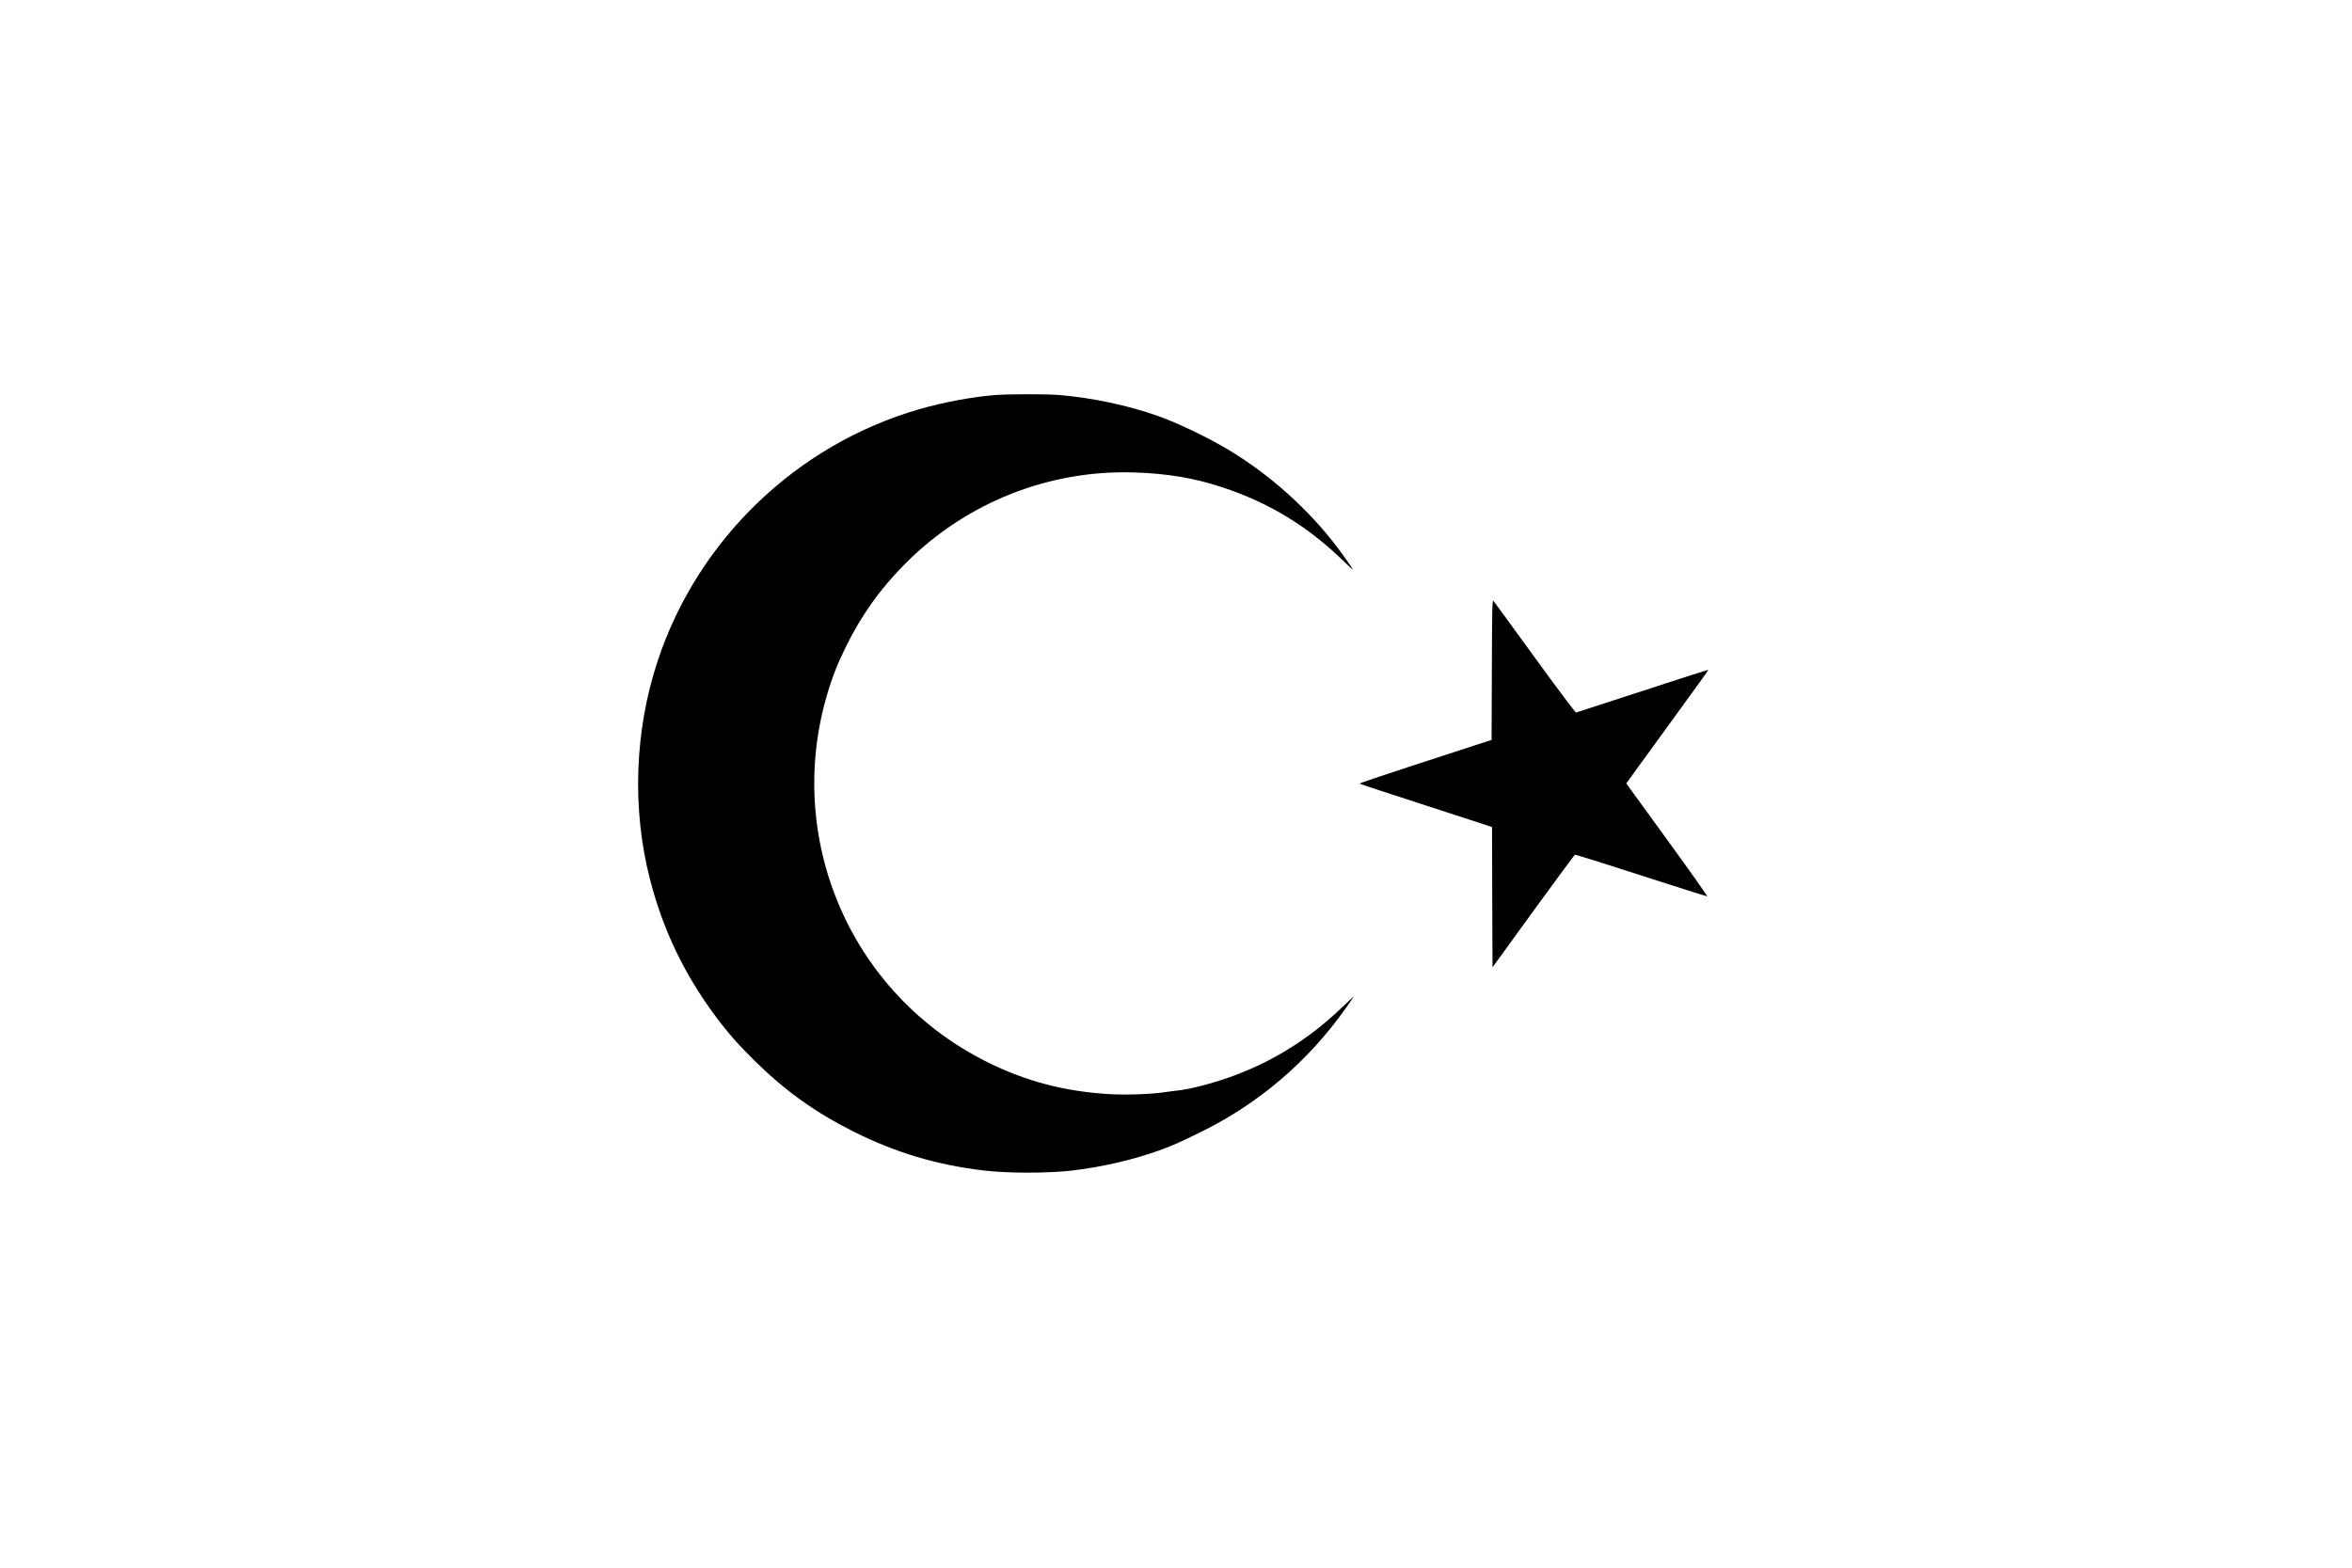 <?xml version="1.0" standalone="no"?>
<!DOCTYPE svg PUBLIC "-//W3C//DTD SVG 20010904//EN"
 "http://www.w3.org/TR/2001/REC-SVG-20010904/DTD/svg10.dtd">
<svg version="1.0" xmlns="http://www.w3.org/2000/svg"
 width="2560pt" height="1707pt" viewBox="0 0 2560 1707"
 preserveAspectRatio="xMidYMid meet">

<g transform="translate(0,1707) scale(0.1,-0.1)"
fill="#000000" stroke="none">
<path d="M10830 12769 c-251 -20 -557 -77 -825 -154 -1335 -386 -2409 -1420
-2846 -2738 -253 -764 -282 -1614 -83 -2385 141 -547 373 -1030 714 -1488 137
-184 252 -314 441 -499 324 -317 653 -551 1059 -754 458 -229 897 -361 1413
-423 262 -32 712 -32 975 0 325 39 660 117 939 218 145 52 214 83 463 205 625
309 1158 764 1567 1342 44 62 83 119 88 127 5 8 -52 -44 -126 -115 -439 -424
-953 -710 -1549 -860 -109 -27 -192 -43 -270 -50 -30 -3 -82 -10 -115 -15
-133 -22 -423 -32 -603 -21 -487 29 -912 141 -1333 352 -1574 787 -2281 2629
-1642 4274 19 50 68 158 108 240 170 348 381 643 659 920 657 654 1550 1009
2471 982 368 -11 661 -60 970 -162 505 -167 924 -421 1309 -794 66 -64 115
-109 111 -101 -21 37 -95 143 -164 234 -316 420 -741 801 -1196 1073 -225 134
-550 290 -760 364 -327 116 -717 199 -1080 229 -140 11 -543 11 -695 -1z"/>
<path d="M16238 9780 l-3 -765 -175 -57 c-96 -32 -421 -138 -722 -235 -301
-98 -544 -181 -540 -184 4 -4 300 -101 657 -217 358 -116 680 -221 717 -233
l68 -23 2 -763 3 -764 443 611 c244 335 448 612 453 615 5 3 329 -98 720 -225
391 -127 716 -229 721 -228 5 2 -191 279 -436 616 l-445 613 99 137 c54 75
256 353 448 617 192 264 349 481 347 483 -1 1 -98 -29 -216 -67 -118 -38 -439
-142 -714 -232 -275 -89 -505 -164 -511 -166 -6 -2 -208 267 -449 599 -241
332 -444 610 -451 618 -12 12 -14 -109 -16 -750z"/>
</g>
</svg>
